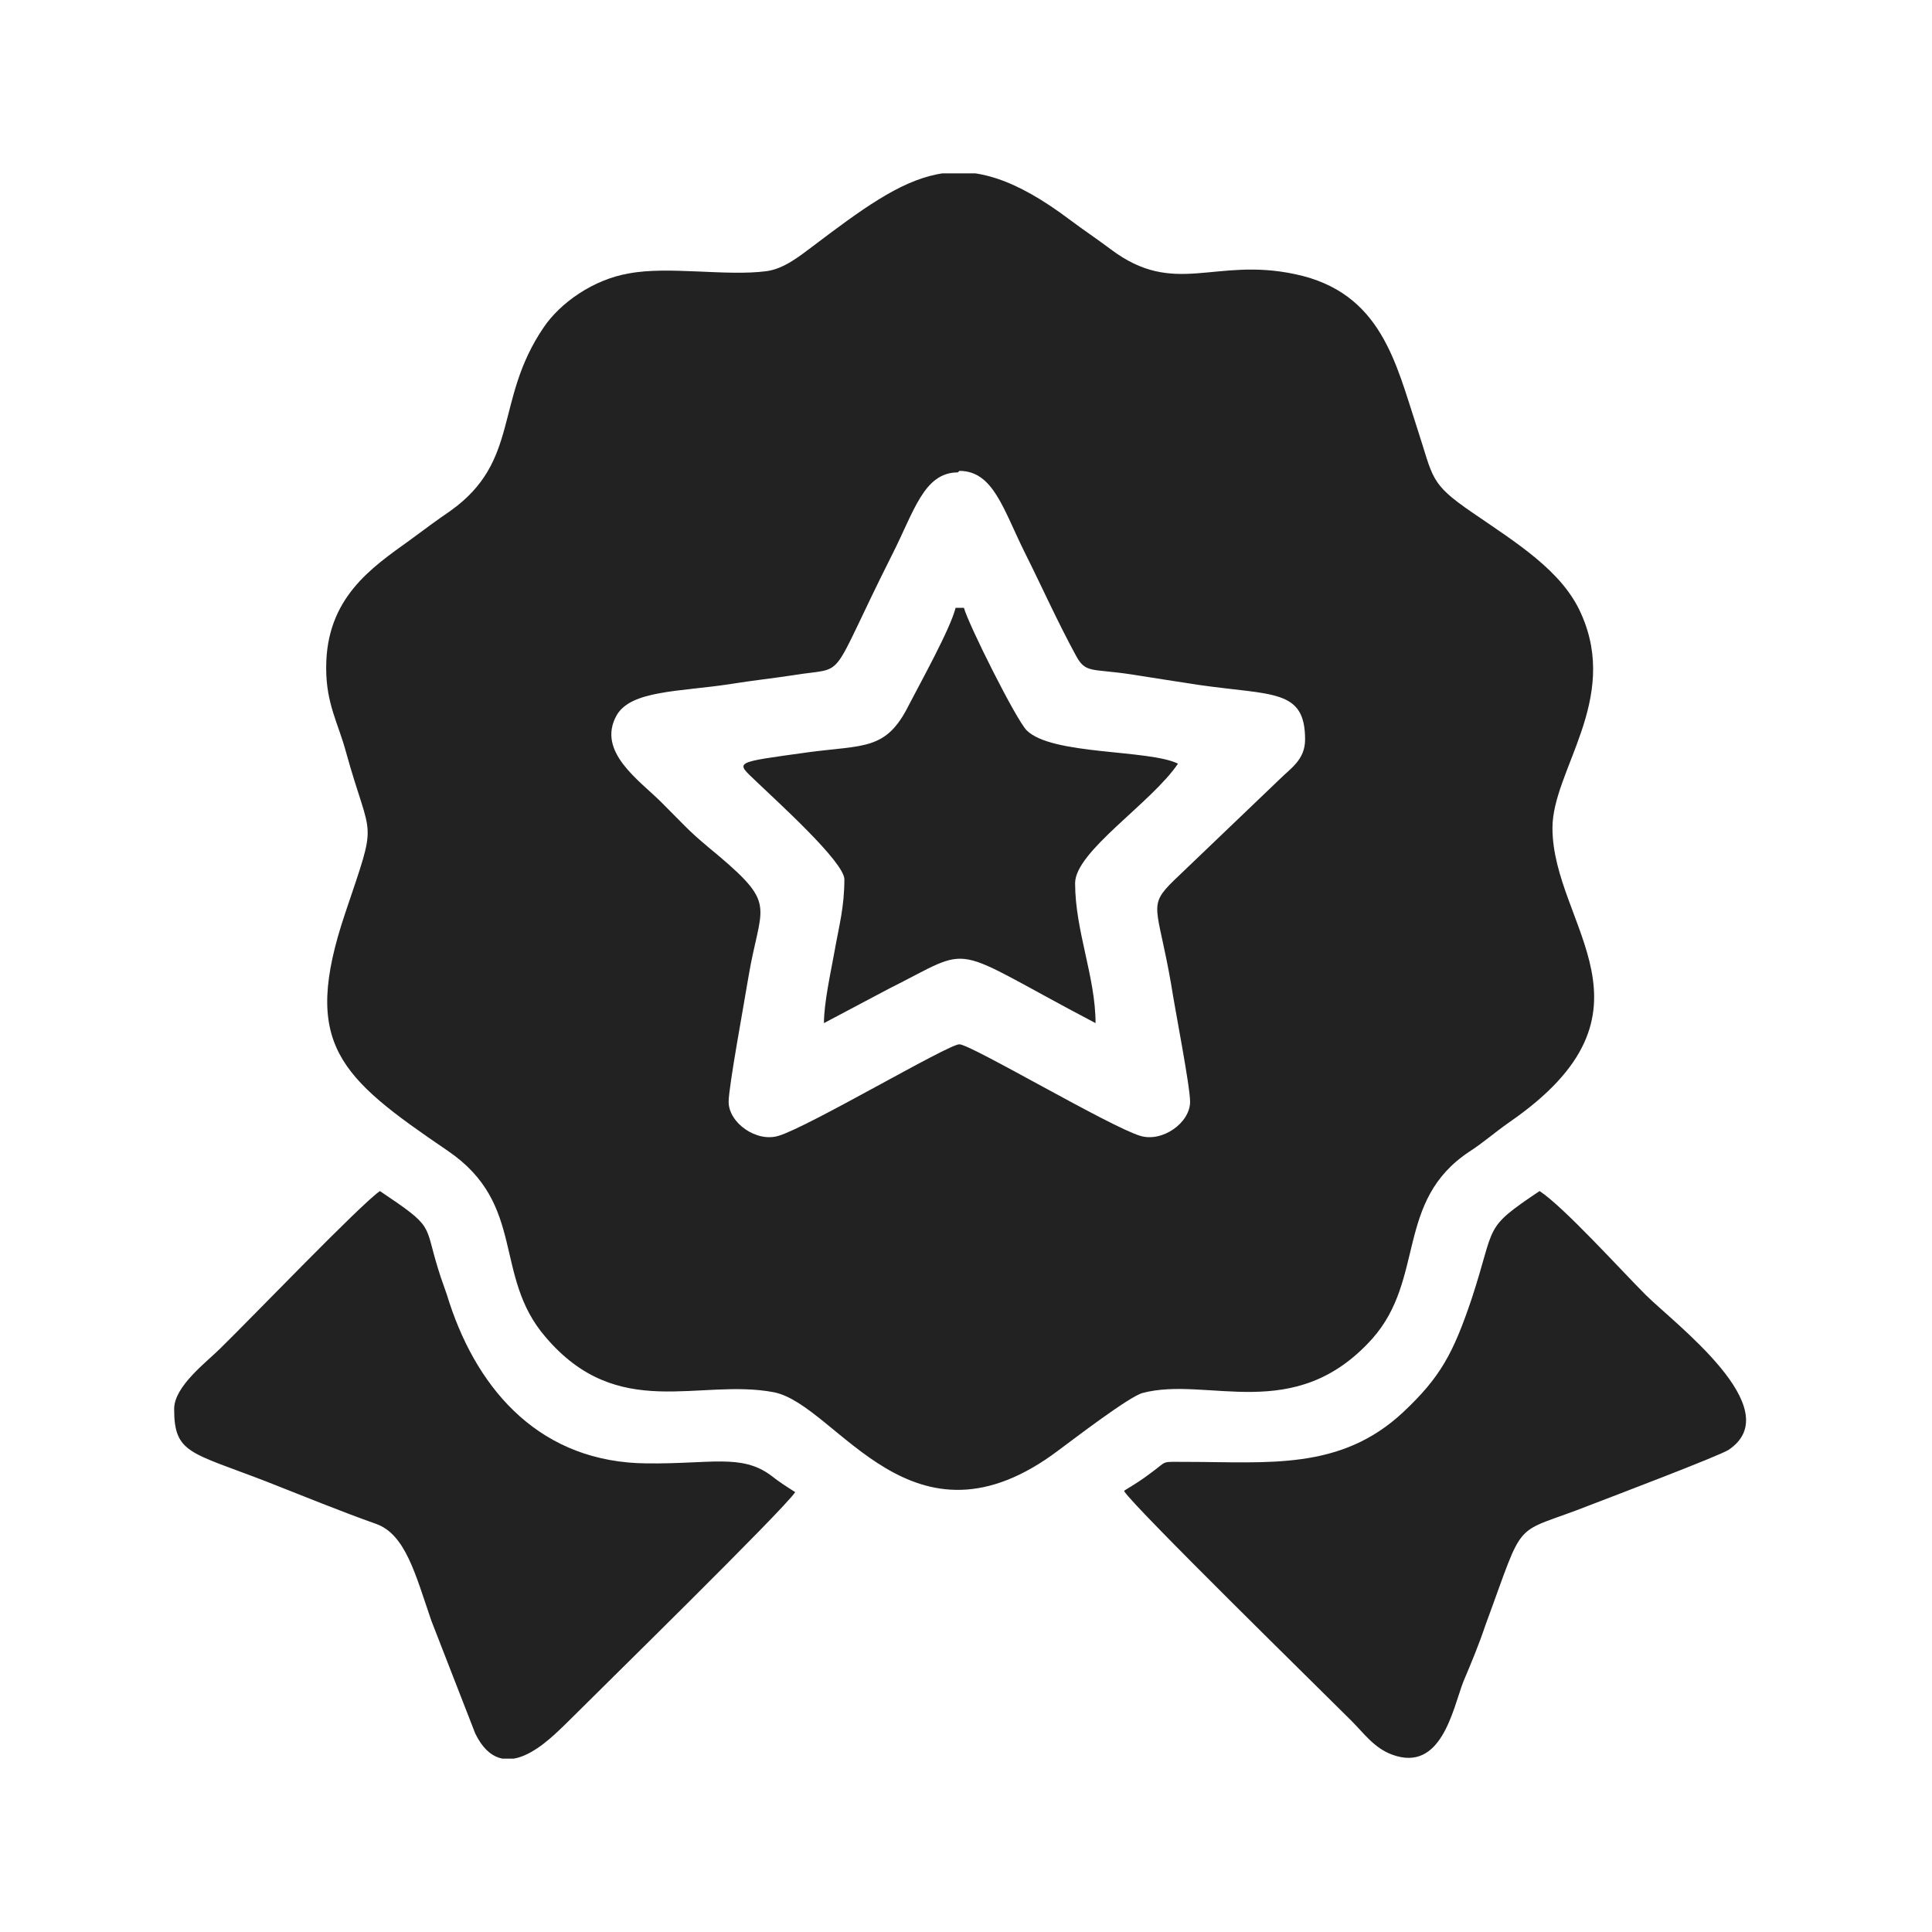 <svg width="78" height="78" viewBox="0 0 78 78" fill="none" xmlns="http://www.w3.org/2000/svg">
<g clip-path="url(#clip0_7029_8506)">
<path fill-rule="evenodd" clip-rule="evenodd" d="M38.732 19.011C40.107 19.011 40.504 20.568 41.389 22.34C42.061 23.684 42.703 25.119 43.436 26.463C43.833 27.196 44.046 26.982 45.665 27.226C46.459 27.349 47.589 27.532 48.414 27.654C51.376 28.081 52.69 27.807 52.69 29.853C52.69 30.677 52.109 31.014 51.651 31.472L47.406 35.534C46.306 36.602 46.734 36.572 47.284 39.748C47.437 40.756 48.047 43.841 48.047 44.482C48.047 45.337 46.917 46.131 46.032 45.856C44.81 45.49 39.19 42.161 38.732 42.161C38.274 42.161 32.655 45.49 31.433 45.856C30.547 46.131 29.417 45.337 29.417 44.482C29.417 43.871 30.059 40.42 30.211 39.473C30.7 36.541 31.402 36.572 29.02 34.556C27.768 33.518 27.921 33.609 26.699 32.388C25.813 31.502 24.073 30.342 24.897 28.876C25.477 27.868 27.432 27.929 29.448 27.623C30.395 27.471 31.25 27.379 32.044 27.257C34.273 26.89 33.357 27.684 36.014 22.401C36.9 20.66 37.297 19.072 38.671 19.072L38.732 19.011ZM13.169 26.982C13.169 28.418 13.658 29.212 13.963 30.342C15.002 34.098 15.277 32.877 13.933 36.877C12.161 42.161 13.688 43.474 18.086 46.467C21.263 48.636 19.888 51.507 22.026 53.98C24.958 57.432 28.226 55.63 31.25 56.21C33.815 56.729 36.808 63.051 42.764 58.531C43.344 58.103 45.574 56.393 46.123 56.24C48.75 55.538 52.262 57.554 55.408 54.041C57.546 51.629 56.324 48.483 59.317 46.498C59.928 46.101 60.325 45.734 60.936 45.307C67.441 40.817 62.677 37.366 62.677 33.426C62.677 31.105 65.395 28.265 63.837 24.783C63.074 23.042 61.211 21.912 59.439 20.691C57.698 19.499 57.882 19.316 57.21 17.27C56.355 14.674 55.774 11.803 52.293 11.07C49.025 10.368 47.437 12.017 44.84 10.062C44.23 9.604 43.802 9.329 43.191 8.871C38.763 5.542 36.778 6.947 32.777 9.971C32.288 10.337 31.647 10.856 30.944 10.948C29.326 11.162 26.974 10.734 25.386 11.04C23.95 11.284 22.607 12.231 21.935 13.239C19.949 16.17 21.018 18.614 18.178 20.63C17.598 21.026 17.109 21.393 16.529 21.821C15.002 22.92 13.169 24.142 13.169 26.951V26.982ZM45.39 60.211C45.848 60.913 53.3 68.213 54.553 69.465C55.072 69.984 55.469 70.564 56.202 70.839C58.187 71.572 58.645 69.037 59.073 67.907C59.409 67.113 59.714 66.38 59.958 65.647C61.638 61.096 60.966 62.043 64.204 60.761C64.998 60.455 69.426 58.775 69.793 58.531C72.236 56.882 67.594 53.431 66.433 52.27C65.425 51.262 63.135 48.727 62.157 48.086C59.836 49.644 60.416 49.399 59.409 52.453C58.676 54.622 58.157 55.599 56.66 57.004C54.125 59.386 51.193 59.02 47.895 59.02C46.826 59.02 47.162 58.959 46.49 59.447C46.093 59.753 45.787 59.936 45.39 60.18V60.211ZM7.031 56.882C7.031 58.684 7.672 58.623 10.757 59.814C12.314 60.425 13.719 61.005 15.185 61.524C16.376 61.952 16.773 63.57 17.415 65.433L19.186 69.984C20.285 72.244 22.209 70.198 22.851 69.587C24.134 68.304 31.647 60.944 32.105 60.241C31.769 60.028 31.433 59.814 31.128 59.569C29.936 58.684 28.684 59.111 26.119 59.081C21.873 59.05 19.339 56.21 18.148 52.606C18.025 52.178 17.812 51.659 17.689 51.232C17.109 49.369 17.567 49.583 15.338 48.086C14.544 48.636 10.207 53.156 8.894 54.439C8.344 54.988 7.031 55.966 7.031 56.882ZM34.09 35.472C34.09 36.633 33.876 37.366 33.693 38.404C33.54 39.26 33.265 40.481 33.265 41.306L35.861 39.931C39.465 38.13 38.121 38.099 44.23 41.306C44.23 39.443 43.405 37.58 43.405 35.656C43.405 34.373 46.49 32.418 47.559 30.83C46.368 30.25 42.458 30.494 41.45 29.486C41.023 29.059 39.099 25.211 38.916 24.539H38.58C38.366 25.394 37.175 27.532 36.686 28.479C35.77 30.311 34.884 30.067 32.624 30.372C29.539 30.8 29.692 30.739 30.547 31.563C31.341 32.327 34.09 34.801 34.09 35.503V35.472Z" fill="#222222"/>
</g>
<defs>
<clipPath id="clip0_7029_8506">
<rect width="63.495" height="64" fill="white" transform="translate(7 7)"/>
</clipPath>
</defs>
</svg>
